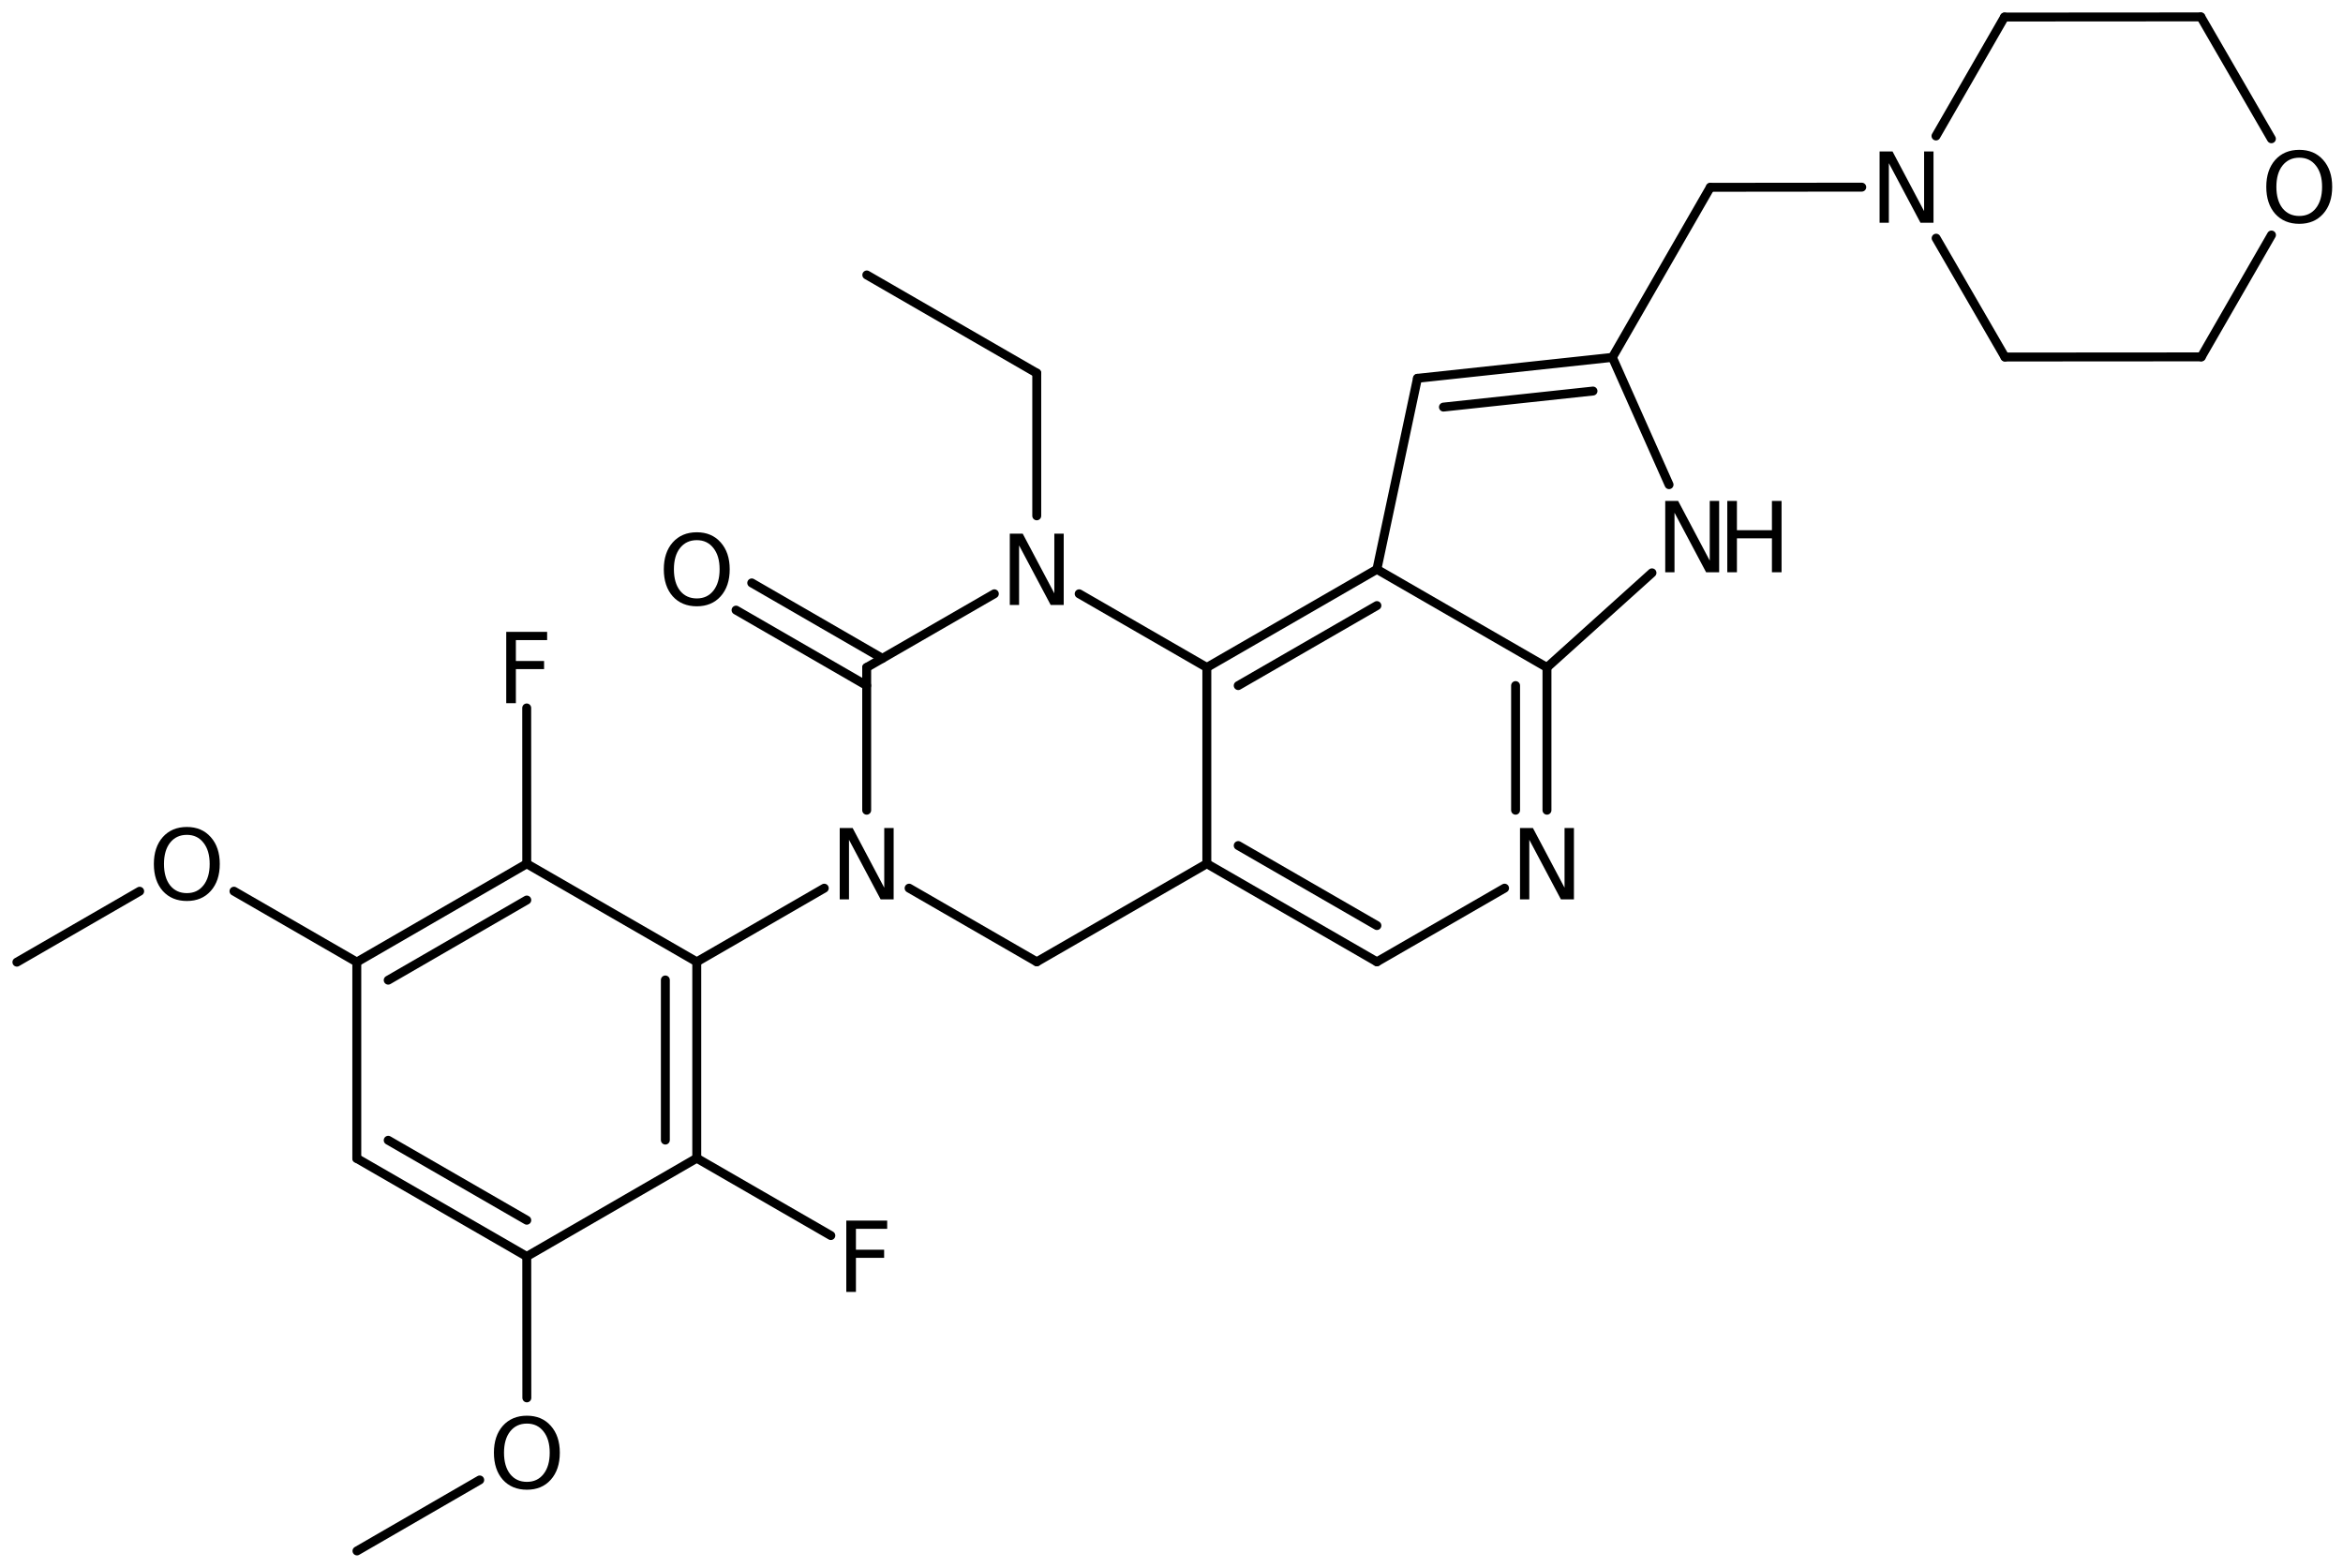 <?xml version='1.0' encoding='UTF-8'?>
<!DOCTYPE svg PUBLIC "-//W3C//DTD SVG 1.1//EN" "http://www.w3.org/Graphics/SVG/1.1/DTD/svg11.dtd">
<svg version='1.2' xmlns='http://www.w3.org/2000/svg' xmlns:xlink='http://www.w3.org/1999/xlink' width='121.307mm' height='81.17mm' viewBox='0 0 121.307 81.17'>
  <desc>Generated by the Chemistry Development Kit (http://github.com/cdk)</desc>
  <g stroke-linecap='round' stroke-linejoin='round' stroke='#000000' stroke-width='.462' fill='#000000'>
    <rect x='.0' y='.0' width='122.0' height='82.0' fill='#FFFFFF' stroke='none'/>
    <g id='mol1' class='mol'>
      <line id='mol1bnd1' class='bond' x1='44.878' y1='14.235' x2='53.677' y2='19.315'/>
      <line id='mol1bnd2' class='bond' x1='53.677' y1='19.315' x2='53.677' y2='26.706'/>
      <line id='mol1bnd3' class='bond' x1='51.482' y1='30.742' x2='44.872' y2='34.555'/>
      <g id='mol1bnd4' class='bond'>
        <line x1='44.872' y1='35.493' x2='38.108' y2='31.587'/>
        <line x1='45.685' y1='34.086' x2='38.921' y2='30.179'/>
      </g>
      <line id='mol1bnd5' class='bond' x1='44.872' y1='34.555' x2='44.872' y2='41.946'/>
      <line id='mol1bnd6' class='bond' x1='42.676' y1='45.983' x2='36.074' y2='49.796'/>
      <g id='mol1bnd7' class='bond'>
        <line x1='36.074' y1='59.962' x2='36.074' y2='49.796'/>
        <line x1='34.448' y1='59.024' x2='34.448' y2='50.735'/>
      </g>
      <line id='mol1bnd8' class='bond' x1='36.074' y1='59.962' x2='43.016' y2='63.967'/>
      <line id='mol1bnd9' class='bond' x1='36.074' y1='59.962' x2='27.273' y2='65.05'/>
      <line id='mol1bnd10' class='bond' x1='27.273' y1='65.05' x2='27.277' y2='72.371'/>
      <line id='mol1bnd11' class='bond' x1='24.837' y1='76.621' x2='18.482' y2='80.295'/>
      <g id='mol1bnd12' class='bond'>
        <line x1='18.473' y1='59.973' x2='27.273' y2='65.05'/>
        <line x1='20.099' y1='59.034' x2='27.273' y2='63.173'/>
      </g>
      <line id='mol1bnd13' class='bond' x1='18.473' y1='59.973' x2='18.473' y2='49.808'/>
      <line id='mol1bnd14' class='bond' x1='18.473' y1='49.808' x2='12.114' y2='46.139'/>
      <line id='mol1bnd15' class='bond' x1='7.231' y1='46.141' x2='.875' y2='49.813'/>
      <g id='mol1bnd16' class='bond'>
        <line x1='27.273' y1='44.719' x2='18.473' y2='49.808'/>
        <line x1='27.274' y1='46.596' x2='20.099' y2='50.745'/>
      </g>
      <line id='mol1bnd17' class='bond' x1='36.074' y1='49.796' x2='27.273' y2='44.719'/>
      <line id='mol1bnd18' class='bond' x1='27.273' y1='44.719' x2='27.27' y2='36.652'/>
      <line id='mol1bnd19' class='bond' x1='47.068' y1='45.982' x2='53.677' y2='49.795'/>
      <line id='mol1bnd20' class='bond' x1='53.677' y1='49.795' x2='62.483' y2='44.715'/>
      <g id='mol1bnd21' class='bond'>
        <line x1='62.483' y1='44.715' x2='71.288' y2='49.795'/>
        <line x1='64.108' y1='43.776' x2='71.288' y2='47.918'/>
      </g>
      <line id='mol1bnd22' class='bond' x1='71.288' y1='49.795' x2='77.898' y2='45.982'/>
      <g id='mol1bnd23' class='bond'>
        <line x1='80.093' y1='41.946' x2='80.093' y2='34.555'/>
        <line x1='78.468' y1='41.946' x2='78.468' y2='35.494'/>
      </g>
      <line id='mol1bnd24' class='bond' x1='80.093' y1='34.555' x2='85.53' y2='29.657'/>
      <line id='mol1bnd25' class='bond' x1='86.414' y1='25.092' x2='83.48' y2='18.502'/>
      <line id='mol1bnd26' class='bond' x1='83.48' y1='18.502' x2='88.55' y2='9.697'/>
      <line id='mol1bnd27' class='bond' x1='88.55' y1='9.697' x2='96.391' y2='9.689'/>
      <line id='mol1bnd28' class='bond' x1='100.234' y1='7.04' x2='103.781' y2='.882'/>
      <line id='mol1bnd29' class='bond' x1='103.781' y1='.882' x2='113.947' y2='.875'/>
      <line id='mol1bnd30' class='bond' x1='113.947' y1='.875' x2='117.6' y2='7.184'/>
      <line id='mol1bnd31' class='bond' x1='117.604' y1='12.167' x2='113.97' y2='18.476'/>
      <line id='mol1bnd32' class='bond' x1='113.97' y1='18.476' x2='103.804' y2='18.483'/>
      <line id='mol1bnd33' class='bond' x1='100.242' y1='12.331' x2='103.804' y2='18.483'/>
      <g id='mol1bnd34' class='bond'>
        <line x1='83.48' y1='18.502' x2='73.388' y2='19.586'/>
        <line x1='82.476' y1='20.245' x2='74.733' y2='21.076'/>
      </g>
      <line id='mol1bnd35' class='bond' x1='73.388' y1='19.586' x2='71.288' y2='29.475'/>
      <line id='mol1bnd36' class='bond' x1='80.093' y1='34.555' x2='71.288' y2='29.475'/>
      <g id='mol1bnd37' class='bond'>
        <line x1='71.288' y1='29.475' x2='62.483' y2='34.555'/>
        <line x1='71.288' y1='31.352' x2='64.108' y2='35.494'/>
      </g>
      <line id='mol1bnd38' class='bond' x1='62.483' y1='44.715' x2='62.483' y2='34.555'/>
      <line id='mol1bnd39' class='bond' x1='55.873' y1='30.742' x2='62.483' y2='34.555'/>
      <path id='mol1atm3' class='atom' d='M52.281 27.629h.669l1.637 3.09v-3.09h.486v3.692h-.675l-1.636 -3.084v3.084h-.481v-3.692z' stroke='none'/>
      <path id='mol1atm5' class='atom' d='M36.077 27.965q-.548 -.0 -.87 .408q-.316 .401 -.316 1.1q-.0 .7 .316 1.107q.322 .402 .87 .402q.541 -.0 .858 -.402q.322 -.407 .322 -1.107q-.0 -.699 -.322 -1.1q-.317 -.408 -.858 -.408zM36.077 27.557q.772 .0 1.235 .524q.468 .523 .468 1.392q-.0 .876 -.468 1.399q-.463 .517 -1.235 .517q-.779 .0 -1.247 -.517q-.462 -.523 -.462 -1.399q-.0 -.869 .462 -1.392q.468 -.524 1.247 -.524z' stroke='none'/>
      <path id='mol1atm6' class='atom' d='M43.476 42.869h.669l1.636 3.09v-3.09h.487v3.692h-.675l-1.637 -3.084v3.084h-.48v-3.692z' stroke='none'/>
      <path id='mol1atm9' class='atom' d='M43.816 63.193h2.117v.426h-1.618v1.082h1.46v.42h-1.46v1.764h-.499v-3.692z' stroke='none'/>
      <path id='mol1atm11' class='atom' d='M27.281 73.702q-.547 -.0 -.869 .407q-.317 .402 -.317 1.101q.0 .7 .317 1.107q.322 .402 .869 .402q.542 -.0 .858 -.402q.322 -.407 .322 -1.107q.0 -.699 -.322 -1.101q-.316 -.407 -.858 -.407zM27.281 73.294q.773 .0 1.235 .523q.468 .524 .468 1.393q.0 .876 -.468 1.399q-.462 .517 -1.235 .517q-.778 .0 -1.247 -.517q-.462 -.523 -.462 -1.399q.0 -.869 .462 -1.393q.469 -.523 1.247 -.523z' stroke='none'/>
      <path id='mol1atm15' class='atom' d='M9.676 43.222q-.548 -.0 -.87 .407q-.316 .402 -.316 1.101q-.0 .7 .316 1.107q.322 .402 .87 .402q.541 -.0 .857 -.402q.323 -.407 .323 -1.107q-.0 -.699 -.323 -1.101q-.316 -.407 -.857 -.407zM9.676 42.814q.772 .0 1.234 .523q.469 .524 .469 1.393q-.0 .876 -.469 1.399q-.462 .517 -1.234 .517q-.779 .0 -1.247 -.517q-.463 -.523 -.463 -1.399q.0 -.869 .463 -1.393q.468 -.523 1.247 -.523z' stroke='none'/>
      <path id='mol1atm18' class='atom' d='M26.21 32.713h2.117v.426h-1.618v1.082h1.46v.42h-1.46v1.764h-.499v-3.692z' stroke='none'/>
      <path id='mol1atm22' class='atom' d='M78.697 42.869h.669l1.637 3.09v-3.09h.486v3.692h-.675l-1.636 -3.084v3.084h-.481v-3.692z' stroke='none'/>
      <g id='mol1atm24' class='atom'>
        <path d='M86.216 25.935h.669l1.636 3.09v-3.09h.487v3.692h-.676l-1.636 -3.083v3.083h-.48v-3.692z' stroke='none'/>
        <path d='M89.429 25.935h.499v1.515h1.812v-1.515h.499v3.692h-.499v-1.757h-1.812v1.757h-.499v-3.692z' stroke='none'/>
      </g>
      <path id='mol1atm27' class='atom' d='M97.314 7.84h.669l1.636 3.09v-3.09h.487v3.692h-.675l-1.637 -3.084v3.084h-.48v-3.692z' stroke='none'/>
      <path id='mol1atm30' class='atom' d='M119.044 8.164q-.547 .0 -.87 .408q-.316 .401 -.316 1.101q.0 .699 .316 1.107q.323 .401 .87 .401q.542 -.0 .858 -.401q.322 -.408 .322 -1.107q.0 -.7 -.322 -1.101q-.316 -.408 -.858 -.408zM119.044 7.757q.773 -.0 1.235 .523q.468 .523 .468 1.393q.0 .875 -.468 1.398q-.462 .517 -1.235 .517q-.778 .0 -1.247 -.517q-.462 -.523 -.462 -1.398q.0 -.87 .462 -1.393q.469 -.523 1.247 -.523z' stroke='none'/>
    </g>
  </g>
</svg>

